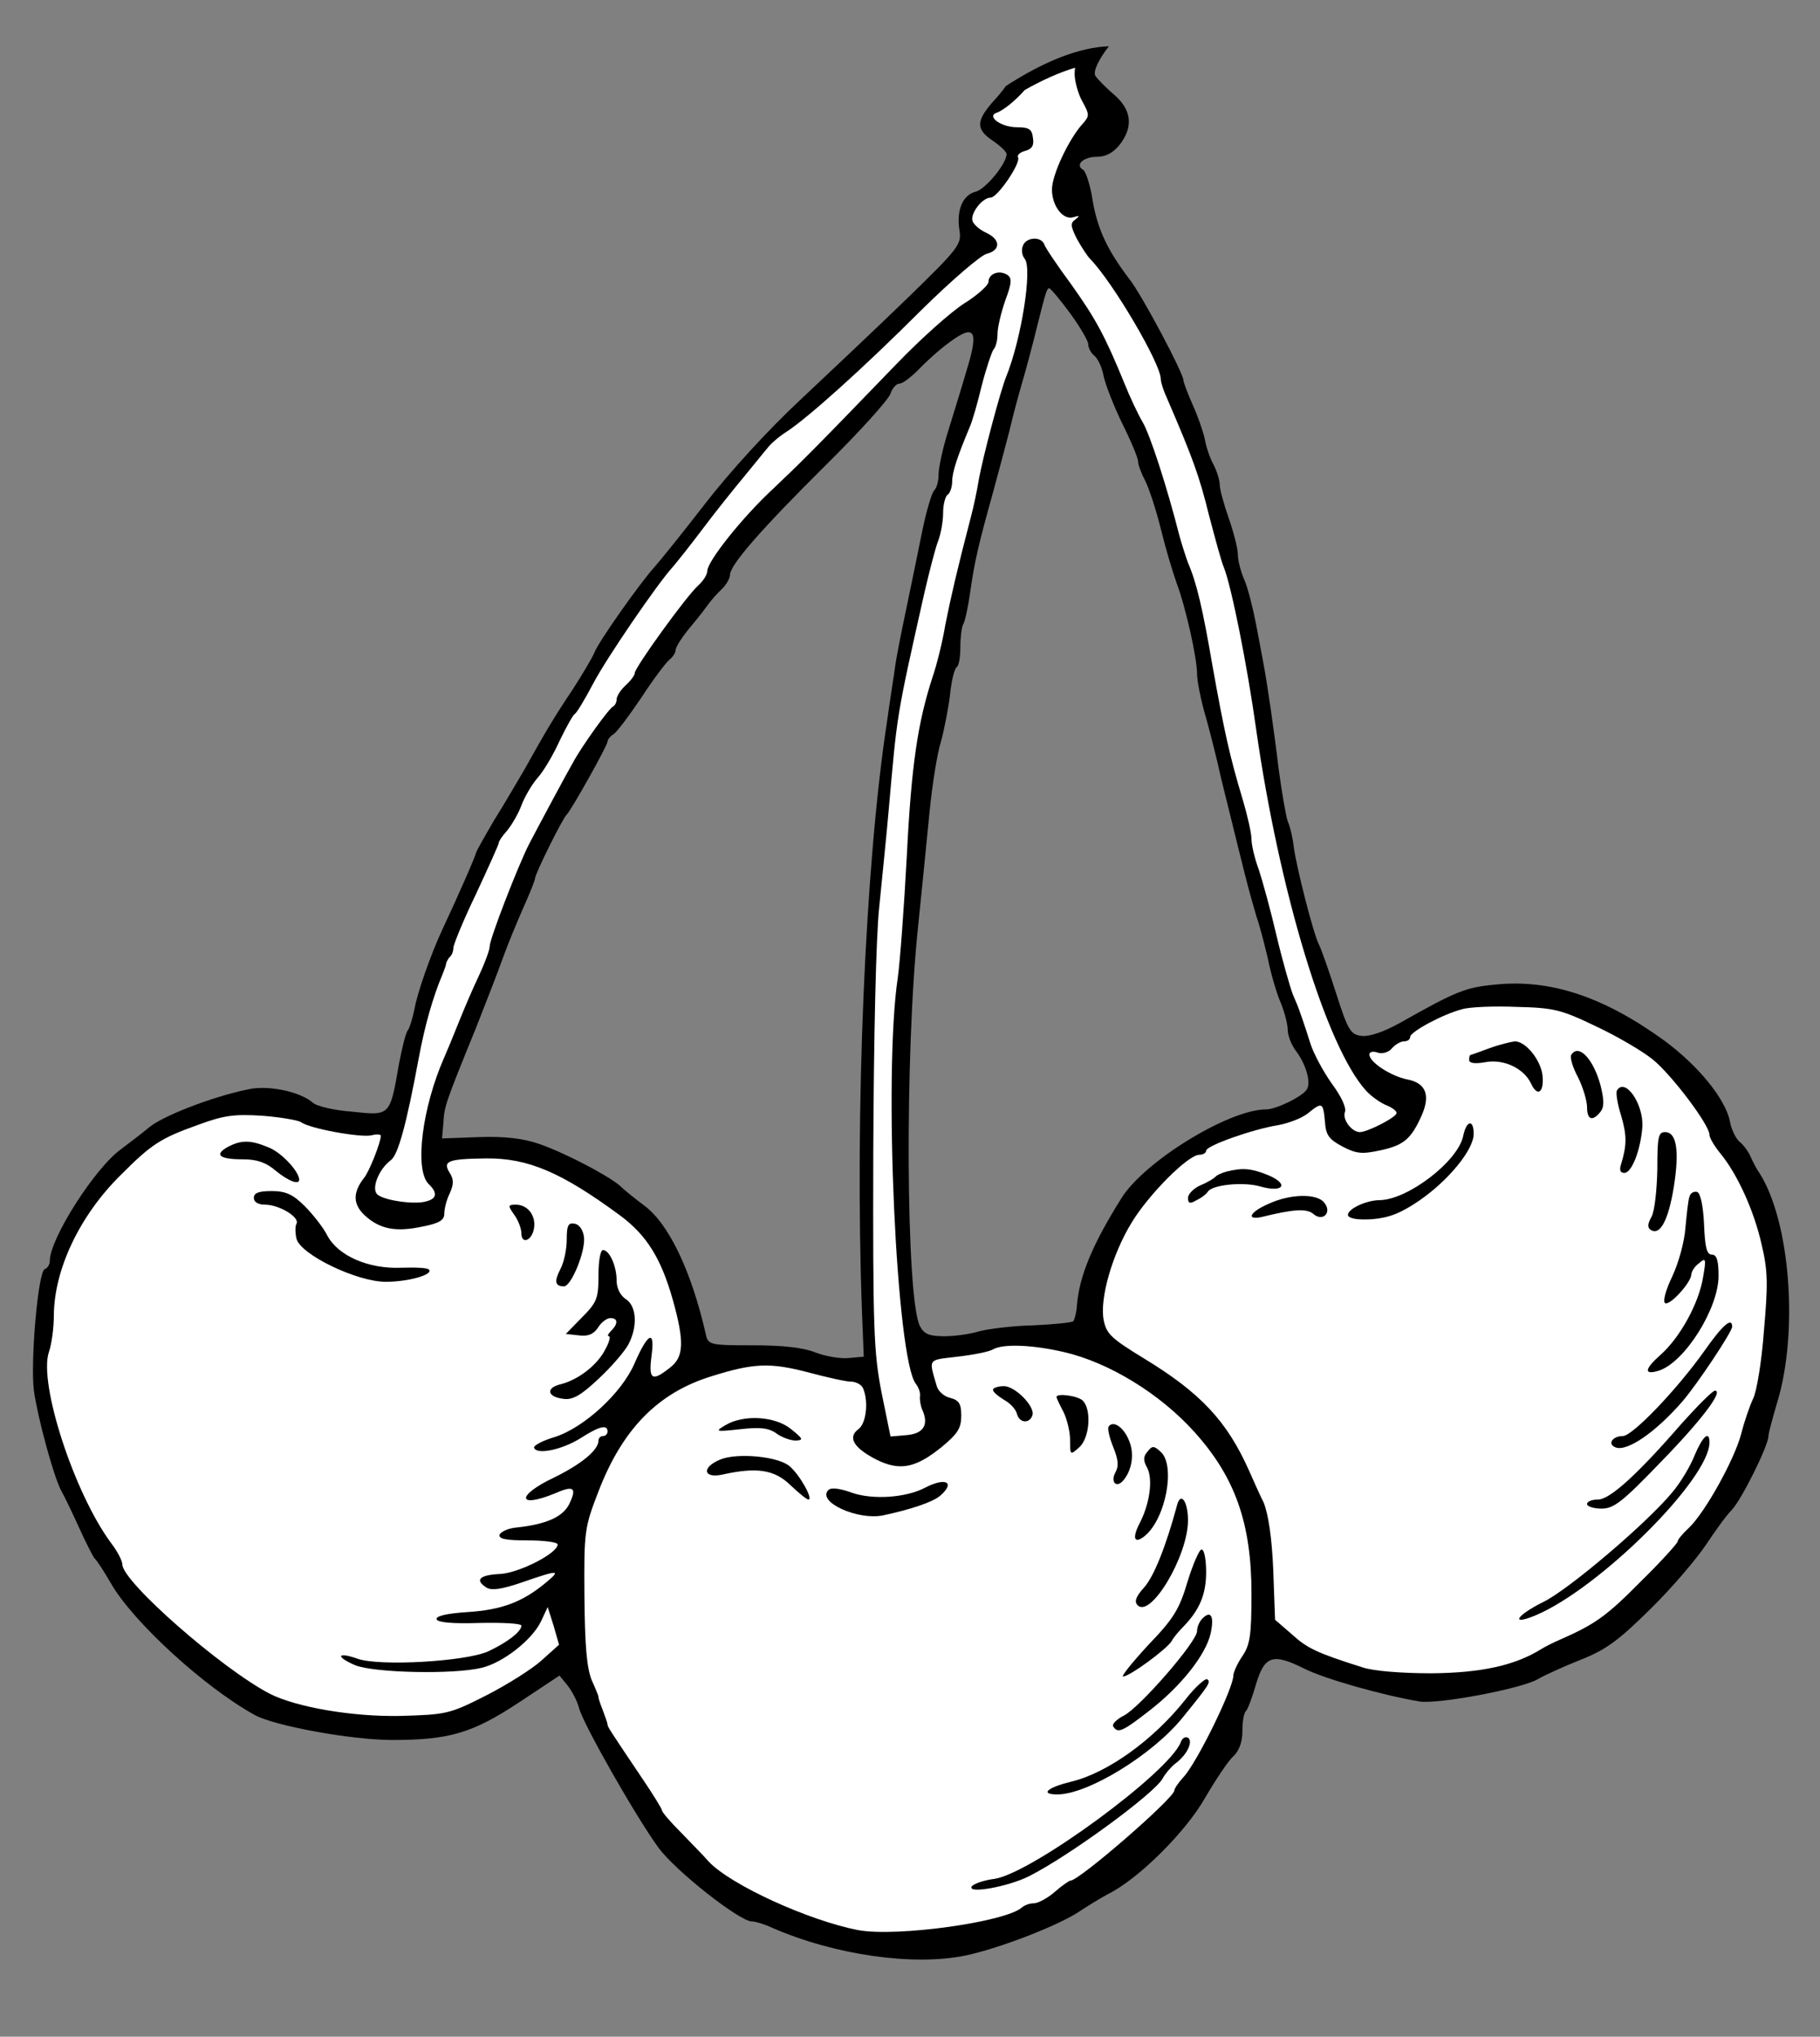 <?xml version="1.0" encoding="UTF-8" standalone="no"?>
<!DOCTYPE svg PUBLIC "-//W3C//DTD SVG 1.1//EN" "http://www.w3.org/Graphics/SVG/1.1/DTD/svg11.dtd">
<svg xmlns:xl="http://www.w3.org/1999/xlink" xmlns="http://www.w3.org/2000/svg" xmlns:dc="http://purl.org/dc/elements/1.1/" version="1.1" viewBox="49.5 60.75 265.5 297" width="265.5" height="297">
  <rect x="49.5" y="60.75" width="265.5" height="297" fill="#808080" stroke="none"/>
  <defs>
    <clipPath id="artboard_clip_path">
      <path d="M 49.5 60.75 L 315 60.75 L 315 346.5 L 299.915 357.75 L 49.5 357.75 Z"/>
    </clipPath>
  </defs>
  <g id="Cherries,_Three,_Slipped" stroke="none" stroke-dasharray="none" stroke-opacity="1" fill="none" fill-opacity="1">
    <title>Cherries, Three, Slipped</title>
    <g id="Cherries,_Three,_Slipped_Art" clip-path="url(#artboard_clip_path)">
      <title>Art</title>
      <g id="Group_147">
        <g id="Graphic_146">
          <path d="M 205.604 106.432 L 205.604 106.432 C 207.059 108.417 208.25 110.468 208.25 110.931 C 208.25 111.46 208.647 112.254 209.176 112.651 C 209.705 113.114 210.301 114.437 210.499 115.627 C 210.764 116.818 211.954 119.927 213.211 122.507 C 214.468 125.021 215.527 127.535 215.527 128.064 C 215.527 128.527 215.99 129.784 216.585 130.909 C 217.114 131.967 218.173 135.142 218.834 137.854 C 219.496 140.567 220.554 144.139 221.15 145.793 C 222.473 149.299 224.126 156.708 224.126 159.023 C 224.126 159.949 224.589 162.331 225.119 164.315 C 225.714 166.3 226.574 169.74 227.103 171.923 C 227.566 174.106 228.492 177.678 229.022 179.861 C 229.551 182.044 230.477 185.748 231.072 188.13 C 231.668 190.511 232.462 193.29 232.792 194.414 C 233.189 195.473 233.917 198.251 234.446 200.5 C 234.909 202.816 235.769 205.726 236.364 207.049 C 236.894 208.372 237.357 210.159 237.357 210.952 C 237.357 211.746 237.886 213.135 238.548 213.995 C 240.003 215.914 240.797 218.626 240.135 219.618 C 239.474 220.677 235.637 222.529 234.181 222.529 C 228.757 222.529 216.387 230.136 213.079 235.495 C 208.845 242.242 206.927 246.873 206.596 251.173 C 206.53 252.165 206.265 253.157 206.067 253.422 C 205.802 253.62 203.156 253.885 200.179 254.017 C 197.136 254.083 193.63 254.547 192.373 254.877 C 191.117 255.274 188.801 255.605 187.28 255.605 C 185.031 255.605 184.303 255.274 183.708 254.15 C 181.657 250.247 181.458 214.326 183.443 195.737 C 183.972 190.644 184.7 183.169 185.097 179.199 C 185.494 175.164 186.221 170.6 186.751 168.946 C 187.214 167.292 187.809 164.249 188.074 162.198 C 188.272 160.082 188.735 158.229 189.066 158.031 C 189.397 157.832 189.595 156.509 189.595 155.12 C 189.595 153.665 189.794 152.209 189.992 151.813 C 190.257 151.482 190.72 149.299 191.05 146.983 C 191.646 142.684 192.307 139.905 194.358 132.562 C 195.02 130.181 196.078 126.146 196.739 123.632 C 197.335 121.052 198.327 117.48 198.856 115.694 C 199.386 113.841 200.246 110.6 200.775 108.417 C 202.098 103.125 202.23 102.794 202.561 102.794 C 202.759 102.794 204.149 104.448 205.604 106.432 Z M 190.587 114.503 L 190.587 114.503 C 189.86 117.017 188.603 121.052 187.809 123.632 C 187.015 126.146 186.42 128.99 186.42 129.916 C 186.42 130.909 186.155 131.901 185.758 132.298 C 185.427 132.628 184.634 135.275 184.038 138.185 C 183.443 141.096 182.385 146.322 181.657 149.762 C 180.929 153.202 180.201 156.906 180.069 158.031 C 179.937 159.089 179.341 162.728 178.878 166.101 C 175.703 186.873 174.182 222.86 175.24 251.967 L 175.505 258.582 L 173.322 258.78 C 172.065 258.913 169.882 258.516 168.493 257.986 C 166.706 257.259 163.73 256.928 159.364 256.928 C 153.145 256.928 152.815 256.862 152.484 255.406 C 150.367 246.079 147.059 239.199 143.487 236.553 C 142.164 235.561 140.576 234.304 139.915 233.643 C 138.129 232.121 131.712 228.747 127.941 227.49 C 125.758 226.763 123.046 226.432 119.342 226.564 L 113.983 226.763 L 114.182 224.514 C 114.314 222.066 114.446 221.669 118.945 210.622 C 120.466 206.785 122.252 202.154 122.914 200.302 C 123.575 198.45 124.898 195.274 125.825 193.157 C 126.751 191.107 127.544 189.122 127.544 188.858 C 127.544 188.196 131.58 180.059 132.175 179.53 C 132.771 179.001 138.129 169.475 138.129 168.88 C 138.129 168.615 138.526 168.086 138.989 167.821 C 139.452 167.557 141.238 165.175 143.024 162.529 C 144.744 159.883 146.596 157.435 147.125 156.972 C 147.655 156.575 148.052 155.914 148.052 155.583 C 148.052 155.186 148.779 153.996 149.705 152.805 C 150.632 151.68 151.955 150.093 152.55 149.233 C 153.145 148.373 154.204 147.182 154.865 146.587 C 155.461 145.991 155.99 145.065 155.99 144.602 C 155.99 143.147 160.356 138.119 169.948 128.593 C 174.909 123.698 179.143 119.001 179.408 118.141 C 179.672 117.347 180.268 116.686 180.731 116.686 C 181.194 116.686 182.385 115.76 183.509 114.635 C 184.567 113.511 186.618 111.658 188.007 110.666 C 191.646 107.954 192.307 108.88 190.587 114.503 Z M 211.262 67.5 C 206.916 67.643 201.762 69.719 196.233 73.296 C 195.82 73.881 195.276 74.559 194.689 75.209 C 191.844 78.318 191.778 79.575 194.358 81.295 C 195.416 82.022 196.343 82.882 196.343 83.213 C 196.343 84.602 193.3 88.307 191.844 88.704 C 189.926 89.167 189 91.416 189.463 94.326 C 189.794 96.377 189.397 96.906 181.988 104.117 C 177.688 108.285 170.609 114.966 166.31 119.001 C 161.679 123.301 155.99 129.519 152.351 134.216 C 148.978 138.582 145.604 142.75 144.942 143.477 C 142.892 145.727 136.806 154.326 136.21 155.914 C 135.88 156.708 134.424 159.155 132.969 161.405 C 130.389 165.241 129.132 167.358 125.957 173.047 C 125.163 174.37 123.311 177.612 121.723 180.126 C 120.202 182.706 118.945 184.955 118.945 185.087 C 118.945 185.418 116.497 191.041 113.983 196.399 C 112.33 199.971 110.345 205.594 109.948 207.976 C 109.683 209.232 109.287 210.555 109.022 210.952 C 108.691 211.283 108.162 213.532 107.699 215.914 C 106.376 223.521 106.442 223.455 100.885 222.86 C 98.239 222.661 95.659 222.066 95.13 221.537 C 93.344 220.015 89.176 219.089 86.332 219.486 C 81.701 220.28 73.763 223.19 71.381 225.043 C 70.191 226.035 68.272 227.49 67.214 228.284 C 63.377 230.996 56.762 241.382 56.762 244.624 C 56.762 245.153 56.431 245.682 56.034 245.814 C 55.042 246.145 53.917 259.376 54.447 263.543 C 54.976 267.38 57.291 275.98 58.416 278.097 C 58.945 279.023 60.136 281.537 61.128 283.72 C 62.12 285.903 63.112 287.821 63.311 288.019 C 63.576 288.218 64.634 289.806 65.692 291.658 C 68.934 297.281 79.254 306.74 86.663 310.842 C 89.573 312.43 100.753 314.48 106.707 314.48 C 115.042 314.48 118.416 313.488 125.229 308.99 L 131.117 305.087 L 132.307 306.542 C 132.969 307.402 133.697 308.791 133.961 309.783 C 134.49 312.033 142.296 325.726 145.538 330.158 C 147.985 333.532 157.313 340.875 159.165 340.941 C 159.694 340.941 161.017 341.338 162.142 341.867 C 171.271 345.836 182.715 347.49 190.389 345.902 C 195.416 344.844 204.413 341.338 207.258 339.287 C 208.382 338.56 210.102 337.501 211.094 336.972 C 215.527 334.789 222.473 327.909 225.317 322.882 C 226.905 320.169 228.757 317.391 229.485 316.796 C 230.279 316.002 230.742 314.745 230.742 313.157 C 230.742 311.834 230.94 310.511 231.271 310.247 C 231.535 309.982 232.197 308.196 232.726 306.344 C 233.983 302.176 235.174 301.779 239.804 304.094 C 242.715 305.55 251.05 307.931 256.541 308.857 C 259.253 309.32 271.822 306.939 273.939 305.55 C 274.733 305.087 277.445 303.83 279.959 302.837 C 283.795 301.316 285.515 300.059 290.278 295.362 C 293.454 292.253 297.026 288.019 298.349 286.035 C 299.672 284.05 301.326 281.735 302.12 280.941 C 303.575 279.42 307.478 271.548 307.478 270.158 C 307.478 269.762 308.073 267.578 308.735 265.329 C 311.91 255.01 310.653 238.802 306.155 231.79 C 305.758 231.261 305.229 230.203 304.898 229.475 C 304.567 228.681 303.839 227.689 303.244 227.226 C 302.715 226.763 302.053 225.44 301.855 224.249 C 301.193 221.007 297.29 216.178 292.263 212.474 C 283.399 206.057 275.593 203.477 267.522 204.337 C 263.288 204.734 261.833 205.329 253.762 209.894 C 251.381 211.217 249.264 211.945 248.14 211.812 C 246.552 211.614 246.155 211.085 244.435 205.66 C 243.377 202.353 242.252 199.177 241.921 198.516 C 241.127 197.06 238.614 187.204 238.217 184.161 C 238.084 182.904 237.688 181.25 237.357 180.522 C 237.092 179.795 236.497 176.355 236.034 172.915 C 235.306 166.829 234.314 160.082 233.785 157.369 C 233.652 156.642 233.189 154.128 232.726 151.746 C 232.263 149.365 231.535 146.454 231.006 145.263 C 230.477 144.073 230.08 142.419 230.08 141.625 C 230.08 140.765 229.485 138.45 228.757 136.333 C 228.029 134.282 227.434 132.099 227.434 131.438 C 227.434 130.776 227.037 129.519 226.574 128.593 C 226.045 127.667 225.449 125.947 225.251 124.756 C 224.986 123.566 224.193 121.316 223.465 119.729 C 222.737 118.075 222.142 116.487 222.142 116.223 C 222.142 115.164 216.056 103.72 214.27 101.471 C 211.094 97.303 209.639 94.26 208.911 90.093 C 208.581 87.844 207.919 85.793 207.522 85.528 C 206.265 84.801 207.522 83.61 209.573 83.61 C 210.83 83.61 211.888 83.014 212.814 81.89 C 214.865 79.244 214.601 76.796 212.021 74.547 C 210.764 73.489 209.573 72.232 209.308 71.835 C 208.887 71.183 209.843 69.308 211.262 67.5 Z" fill="black"/>
        </g>
        <g id="Graphic_145">
          <path d="M 206.331 70.625 C 204.015 71.322 201.552 72.422 198.987 73.878 C 197.731 75.309 195.969 76.804 194.887 77.193 C 193.366 77.722 195.549 79.31 197.864 79.31 C 199.584 79.31 200.047 79.575 200.179 80.831 C 200.378 81.956 200.047 82.485 199.055 82.75 C 198.327 82.948 197.864 83.345 197.996 83.676 C 198.526 84.404 195.02 89.564 194.027 89.564 C 192.77 89.564 190.984 91.945 191.381 93.003 C 191.58 93.533 192.506 94.326 193.432 94.723 C 195.483 95.716 195.483 97.237 193.432 97.766 C 192.572 97.965 188.272 101.669 183.972 105.903 C 175.306 114.569 167.302 121.713 164.259 123.698 C 163.2 124.359 161.877 125.484 161.414 126.146 C 160.885 126.741 159.43 128.593 158.107 130.181 C 156.784 131.768 154.005 135.208 152.021 137.854 C 150.036 140.501 148.052 142.948 147.655 143.411 C 145.406 145.859 137.997 156.708 136.078 160.346 C 134.821 162.728 133.63 164.712 133.366 164.844 C 133.101 164.977 132.109 166.763 131.117 168.814 C 130.191 170.864 128.735 173.312 127.875 174.238 C 127.081 175.164 126.023 176.95 125.56 178.207 C 125.097 179.464 124.105 181.118 123.443 181.912 C 122.782 182.639 122.252 183.433 122.252 183.698 C 122.252 183.896 120.731 187.27 118.945 191.107 C 117.092 194.944 115.637 198.516 115.637 198.979 C 115.637 199.442 115.439 200.037 115.108 200.302 C 114.843 200.567 114.645 201.03 114.579 201.228 C 114.579 201.493 114.314 202.154 114.116 202.683 C 112.594 206.256 111.47 210.357 110.61 214.922 C 108.757 224.91 107.567 229.144 106.508 229.938 C 104.722 231.261 103.597 234.172 104.59 234.966 C 105.648 235.826 109.948 236.421 111.602 235.958 C 113.256 235.561 113.388 234.701 111.999 233.378 C 109.948 231.261 111.073 222.264 114.314 214.922 C 114.645 214.194 115.571 211.945 116.365 209.96 C 117.159 207.976 118.482 204.866 119.342 203.08 C 120.202 201.228 120.929 199.31 120.929 198.78 C 120.929 197.656 125.097 186.939 126.685 183.83 C 128.14 181.052 132.175 173.51 133.101 171.923 C 134.424 169.475 138.393 163.984 138.923 163.786 C 139.187 163.654 139.452 163.191 139.452 162.728 C 139.452 162.265 140.047 161.338 140.775 160.677 C 141.503 160.015 142.098 159.222 142.098 158.891 C 142.098 158.097 149.639 147.645 151.359 146.123 C 152.087 145.462 152.682 144.536 152.682 144.007 C 152.682 142.617 157.776 136.201 162.274 132.033 C 166.177 128.329 167.633 126.939 180.334 113.775 C 183.774 110.203 188.206 106.234 190.19 104.977 C 192.109 103.786 193.696 102.331 193.696 101.868 C 193.696 100.677 195.218 100.082 196.409 100.809 C 197.136 101.272 197.136 101.934 196.144 104.58 C 195.549 106.3 195.02 108.483 195.02 109.409 C 195.02 110.401 194.755 111.394 194.424 111.724 C 194.16 112.121 193.366 114.437 192.704 117.017 C 192.109 119.53 191.315 122.243 190.984 122.97 C 189.132 127.402 188.404 129.585 188.404 130.975 C 188.404 131.768 188.074 132.695 187.743 132.893 C 187.412 133.092 187.081 134.282 187.081 135.539 C 187.081 136.796 186.751 138.582 186.354 139.641 C 185.957 140.633 185.097 144.007 184.369 147.116 C 180.201 165.638 180.4 164.712 179.143 178.869 C 178.812 182.706 178.151 189.056 177.754 193.091 C 177.291 197.325 176.96 212.209 176.894 228.813 C 176.828 254.48 176.96 257.92 178.085 263.742 L 179.408 270.225 L 181.723 270.026 C 184.237 269.828 185.031 268.505 184.038 266.322 C 183.774 265.726 183.641 264.8 183.708 264.337 C 183.774 263.808 183.509 263.08 183.112 262.551 C 180.268 259.111 178.349 217.369 180.466 203.345 C 180.797 200.963 181.392 192.959 181.789 185.484 C 182.451 172.32 183.377 166.101 185.56 159.42 C 186.155 157.7 187.015 154.26 187.412 151.813 C 188.206 147.843 189.132 143.808 191.117 136.201 C 191.513 134.745 192.043 132.232 192.307 130.578 C 192.903 127.336 195.416 117.81 196.276 115.694 C 198.526 110.137 200.113 99.883 198.989 98.494 C 198.592 98.031 198.459 97.171 198.724 96.576 C 199.187 95.319 201.37 95.186 201.833 96.377 C 201.965 96.84 203.752 99.486 205.802 102.265 C 209.375 107.292 210.698 109.74 213.542 116.686 C 214.336 118.67 215.527 121.184 216.188 122.309 C 217.247 124.095 219.694 131.57 221.546 138.847 C 221.943 140.302 222.539 142.088 222.803 142.816 C 224.06 145.727 224.92 149.365 226.376 157.832 C 228.095 167.424 228.889 171.063 230.808 177.413 C 231.469 179.662 232.065 182.242 232.065 183.102 C 232.065 183.962 232.528 185.947 233.123 187.535 C 233.652 189.122 234.843 193.422 235.703 197.127 C 236.563 200.765 237.688 204.668 238.084 205.726 C 238.548 206.785 238.944 207.777 239.011 207.976 C 239.077 208.174 239.275 208.769 239.474 209.299 C 239.672 209.828 240.201 211.482 240.664 212.937 C 241.127 214.392 242.517 216.972 243.774 218.758 C 245.163 220.611 245.957 222.331 245.692 222.926 C 245.295 223.984 246.684 225.837 247.875 225.837 C 249 225.837 253.233 223.654 253.233 223.058 C 253.233 222.727 252.572 222.264 251.778 221.934 C 250.918 221.603 249.595 220.677 248.801 219.817 C 242.98 213.466 236.1 190.71 232.726 166.961 C 231.403 157.502 229.088 146.057 228.029 143.477 C 227.699 142.75 226.772 139.31 225.846 135.804 C 224.457 130.181 223.531 127.601 219.76 118.869 C 219.231 117.744 218.834 116.487 218.834 116.024 C 218.834 113.775 211.822 101.868 208.515 98.494 C 208.118 98.097 207.258 96.774 206.596 95.583 C 205.67 93.731 205.604 93.268 206.398 92.739 C 207.059 92.21 206.993 92.143 206.133 92.408 C 204.612 92.937 202.958 90.82 202.958 88.373 C 202.958 86.256 205.405 81.03 207.456 78.781 C 208.448 77.656 208.448 77.458 207.39 75.539 C 206.795 74.481 206.265 72.629 206.265 71.504 C 206.27 71.218 206.292 70.924 206.331 70.625 Z" fill="#FFFFFF"/>
        </g>
        <g id="Graphic_144">
          <path d="M 282.34 210.423 C 285.449 211.879 289.154 214.062 290.609 215.252 C 293.321 217.435 298.878 224.778 298.878 226.233 C 298.878 226.697 299.606 227.887 300.466 228.946 C 302.913 231.923 305.361 237.215 306.486 242.242 C 307.412 246.079 307.412 248.13 306.816 254.877 C 306.486 259.309 305.758 263.742 305.229 264.734 C 304.766 265.726 303.972 267.975 303.509 269.828 C 302.516 273.598 298.217 281.338 295.835 283.587 C 294.975 284.381 294.247 285.241 294.247 285.506 C 294.247 285.77 291.8 288.483 288.757 291.459 C 283.795 296.487 282.142 297.611 277.048 299.861 C 276.122 300.258 274.931 300.853 274.402 301.184 C 270.499 303.631 265.538 304.69 258.327 304.756 C 253.961 304.756 249.859 304.425 248.272 303.896 C 241.59 301.779 240.201 301.118 237.952 299.067 L 235.505 296.95 L 235.24 289.673 C 235.041 284.91 234.512 281.537 233.851 279.883 C 233.189 278.56 232.263 276.443 231.734 275.252 C 228.492 267.975 224.656 263.874 216.387 258.846 C 211.624 255.936 210.896 255.274 210.499 253.224 C 209.904 250.114 211.756 243.631 214.601 239.001 C 217.048 234.966 222.803 229.144 224.457 229.144 C 224.986 229.144 225.449 228.88 225.449 228.549 C 225.449 227.821 232.197 225.44 235.835 224.844 C 237.357 224.58 239.341 223.852 240.267 223.124 C 242.384 221.404 242.517 221.471 242.781 224.315 C 242.914 226.3 243.377 226.895 245.361 227.953 C 247.412 229.012 248.206 229.078 250.918 228.483 C 254.292 227.755 255.35 226.829 256.872 223.455 C 258.195 220.478 257.533 218.692 254.821 218.163 C 252.439 217.7 249.264 215.649 249.264 214.525 C 249.264 214.128 249.793 213.995 250.521 214.26 C 251.183 214.458 252.109 214.194 252.572 213.598 C 253.035 213.069 253.829 212.606 254.292 212.606 C 254.821 212.606 255.218 212.342 255.218 211.945 C 255.218 211.217 259.981 208.637 262.825 207.909 C 263.95 207.579 267.522 207.446 270.764 207.579 C 276.188 207.711 277.246 207.976 282.34 210.423 Z" fill="#FFFFFF"/>
        </g>
        <g id="Graphic_143">
          <path d="M 93.41 224.381 C 94.535 225.307 102.208 226.697 103.73 226.3 C 104.457 226.101 105.053 226.167 105.053 226.366 C 105.053 227.358 103.333 231.658 102.605 232.518 C 100.951 234.635 100.951 236.355 102.738 238.009 C 104.921 239.993 107.236 240.456 111.205 239.596 C 113.586 239.133 114.314 238.67 114.314 237.744 C 114.314 237.016 114.645 235.693 115.108 234.767 C 115.703 233.444 115.703 232.716 115.108 231.79 C 114.049 230.07 114.777 229.74 120.4 229.673 C 126.552 229.607 131.447 231.724 139.981 238.009 C 143.818 240.853 145.935 244.227 147.655 250.313 C 149.375 256.465 149.242 258.648 147.258 260.169 C 144.612 262.286 144.083 261.956 144.546 258.45 C 145.075 254.547 144.016 255.076 142.032 259.64 C 140.18 263.874 134.755 268.901 130.455 270.291 C 128.669 270.82 127.28 271.548 127.412 271.878 C 127.809 272.937 131.514 272.143 134.16 270.489 C 136.938 268.703 138.129 268.438 138.129 269.497 C 138.129 269.828 137.864 270.158 137.467 270.158 C 137.137 270.158 136.806 270.423 136.806 270.82 C 136.806 272.209 134.292 274.26 130.389 276.178 C 124.766 278.824 124.898 280.809 130.521 278.494 C 133.234 277.303 133.697 277.7 132.506 280.147 C 131.514 282 129.132 283.058 124.634 283.521 C 123.575 283.653 122.583 284.116 122.385 284.513 C 122.186 285.175 123.311 285.373 126.486 285.373 C 128.868 285.373 130.852 285.638 130.852 285.969 C 130.852 287.226 125.361 290.07 122.517 290.269 C 119.474 290.401 118.68 291.129 120.466 292.253 C 121.194 292.716 122.715 292.518 125.758 291.459 C 131.117 289.607 131.381 289.673 129.066 291.592 C 125.692 294.37 122.715 295.495 117.754 295.825 C 114.579 296.024 113.057 296.421 113.19 296.884 C 113.388 297.347 115.505 297.545 119.54 297.413 C 122.848 297.347 125.56 297.479 125.56 297.81 C 125.56 298.67 123.509 300.258 120.665 301.581 C 117.357 303.036 104.921 303.764 101.679 302.639 C 98.702 301.581 98.371 302.308 101.282 303.565 C 103.994 304.69 115.571 304.954 119.739 303.962 C 122.848 303.234 127.081 299.927 128.404 297.215 L 129.397 295.098 L 130.257 297.81 L 131.051 300.588 L 128.471 302.904 C 127.081 304.161 123.377 306.476 120.4 307.997 C 115.042 310.71 114.645 310.776 107.831 310.974 C 100.951 311.106 92.749 309.717 88.846 307.733 C 81.833 304.094 67.346 291.393 67.346 288.879 C 67.346 288.35 66.619 286.961 65.759 285.836 C 60.334 278.56 55.108 262.485 56.63 257.92 C 57.026 256.796 57.357 254.414 57.357 252.496 C 57.423 245.814 61.128 238.009 67.082 232.121 C 71.58 227.623 72.837 226.763 78.394 224.778 C 82.164 223.389 83.686 223.19 87.787 223.455 C 90.433 223.654 93.013 224.117 93.41 224.381 Z" fill="#FFFFFF"/>
        </g>
        <g id="Graphic_142">
          <path d="M 204.744 257.92 C 211.293 259.442 218.768 264.006 223.796 269.629 C 229.683 276.178 232.065 282.926 232.065 293.113 C 232.065 299.133 231.866 300.588 230.742 302.242 C 230.014 303.301 229.419 304.624 229.419 305.087 C 229.419 306.939 224.06 317.92 222.076 319.971 C 221.414 320.699 220.819 321.558 220.819 321.823 C 220.819 322.948 206.927 334.987 205.67 334.987 C 205.472 334.987 204.413 335.715 203.355 336.641 C 202.296 337.567 200.907 338.295 200.312 338.295 C 199.716 338.295 198.989 338.56 198.592 338.89 C 196.276 341.007 180.334 343.256 174.645 342.198 C 167.5 340.809 156.122 335.649 152.881 332.209 C 152.153 331.349 150.235 329.431 148.779 327.909 C 147.258 326.388 146.067 324.998 146.067 324.734 C 146.067 324.535 144.81 322.485 143.289 320.235 C 138.526 313.157 138.129 312.562 138.129 312.231 C 138.129 312.033 137.798 311.106 137.401 310.048 C 137.004 309.056 136.74 308.196 136.806 308.196 C 136.872 308.196 136.409 307.071 135.814 305.748 C 135.086 303.896 134.821 300.721 134.755 293.51 C 134.689 284.05 134.755 283.521 136.806 278.229 C 140.312 269.1 145.538 263.808 153.344 261.426 C 159.43 259.508 161.877 259.442 167.236 260.831 C 169.948 261.559 172.859 262.22 173.586 262.22 C 174.38 262.22 175.24 262.683 175.439 263.279 C 176.232 265.263 175.835 268.372 174.711 269.166 C 173.123 270.357 174.049 271.878 177.225 273.532 C 180.731 275.318 183.046 274.855 186.883 271.746 C 189.198 269.828 189.727 269.034 189.727 267.182 C 189.727 265.462 189.397 264.932 188.14 264.602 C 187.214 264.403 186.354 263.609 186.155 262.882 C 184.964 258.78 184.766 259.111 189.198 258.582 C 191.513 258.317 193.829 257.854 194.358 257.523 C 195.88 256.663 200.179 256.862 204.744 257.92 Z" fill="#FFFFFF"/>
        </g>
        <g id="Graphic_141">
          <path d="M 266.794 213.598 C 265.339 214.128 264.082 214.591 264.016 214.591 C 263.884 214.591 263.818 214.922 263.818 215.318 C 263.818 215.781 264.611 215.914 266.133 215.649 C 268.779 215.12 271.756 216.509 272.814 218.692 C 273.74 220.743 274.733 220.148 274.534 217.7 C 274.336 215.385 272.087 212.606 270.499 212.606 C 269.904 212.672 268.25 213.069 266.794 213.598 Z" fill="black"/>
        </g>
        <g id="Graphic_140">
          <path d="M 278.702 214.591 C 278.503 214.922 278.9 216.377 279.694 217.832 C 280.422 219.288 281.017 221.272 281.017 222.198 C 281.017 224.05 281.811 224.315 282.935 222.926 C 283.531 222.198 283.531 221.272 283.002 219.089 C 281.943 215.12 279.76 212.871 278.702 214.591 Z" fill="black"/>
        </g>
        <g id="Graphic_139">
          <path d="M 285.383 219.751 C 285.185 220.081 285.449 221.735 285.978 223.389 C 286.838 226.366 286.838 227.689 285.978 230.533 C 285.714 231.327 285.846 231.79 286.442 231.79 C 287.566 231.79 288.823 228.417 289.088 225.109 C 289.286 221.735 286.574 217.832 285.383 219.751 Z" fill="black"/>
        </g>
        <g id="Graphic_138">
          <path d="M 262.958 226.366 C 262.23 230.07 254.887 235.693 250.786 235.759 C 248.735 235.759 245.89 237.149 246.155 238.009 C 246.353 238.472 247.743 238.67 249.661 238.538 C 252.109 238.339 253.829 237.678 256.541 235.826 C 260.775 232.915 264.479 228.417 264.479 226.101 C 264.479 223.918 263.421 224.117 262.958 226.366 Z" fill="black"/>
        </g>
        <g id="Graphic_137">
          <path d="M 291.271 231.261 C 291.204 234.304 290.874 237.413 290.411 238.207 C 289.815 239.265 289.815 239.795 290.344 240.125 C 291.668 240.919 292.858 238.736 293.652 233.973 C 294.512 228.615 294.115 225.837 292.395 225.837 C 291.403 225.837 291.271 226.564 291.271 231.261 Z" fill="black"/>
        </g>
        <g id="Graphic_136">
          <path d="M 228.426 231.592 C 227.699 231.79 226.971 232.121 226.772 232.386 C 226.574 232.584 225.648 233.179 224.656 233.576 C 223.597 234.039 222.803 234.899 222.803 235.429 C 222.803 236.222 223.068 236.355 224.06 235.759 C 224.788 235.429 225.516 234.833 225.714 234.502 C 226.376 233.51 230.94 233.047 233.388 233.775 C 236.695 234.701 237.621 233.444 234.512 232.121 C 232.065 231.129 230.808 230.996 228.426 231.592 Z" fill="black"/>
        </g>
        <g id="Graphic_135">
          <path d="M 295.967 235.23 C 295.769 235.693 295.571 237.744 295.372 239.728 C 295.24 241.779 294.38 244.888 293.454 246.873 C 292.461 248.924 292.064 250.511 292.395 250.776 C 293.123 251.173 296.166 247.799 296.232 246.608 C 296.232 246.211 296.695 245.418 297.357 244.954 C 298.349 244.095 298.415 244.293 297.952 246.939 C 297.357 250.776 294.578 255.803 291.734 258.317 C 289.352 260.434 289.286 261.294 291.469 260.633 C 295.24 259.442 300.201 251.57 300.201 246.807 C 300.201 244.558 299.937 243.698 299.209 243.698 C 298.481 243.698 298.217 242.639 298.084 239.265 C 297.952 236.487 297.555 234.767 297.092 234.569 C 296.629 234.436 296.1 234.701 295.967 235.23 Z" fill="black"/>
        </g>
        <g id="Graphic_134">
          <path d="M 234.578 236.289 C 231.8 237.479 231.205 238.736 233.586 238.207 C 238.151 237.082 240.069 236.95 241.061 237.744 C 242.45 239.001 243.906 237.545 242.649 236.09 C 241.59 234.767 237.688 234.833 234.578 236.289 Z" fill="black"/>
        </g>
        <g id="Graphic_133">
          <path d="M 298.15 257.722 C 294.115 263.411 287.632 270.158 286.243 270.158 C 284.722 270.158 283.928 271.349 285.185 271.812 C 286.838 272.474 291.006 269.629 294.909 265.131 C 297.092 262.617 302.186 254.943 302.186 254.216 C 302.186 252.76 300.797 253.951 298.15 257.722 Z" fill="black"/>
        </g>
        <g id="Graphic_132">
          <path d="M 294.843 268.306 C 288.294 275.847 284.325 279.42 282.605 279.42 C 281.745 279.42 281.017 279.684 281.017 280.081 C 281.017 280.412 281.943 280.743 283.134 280.743 C 284.92 280.743 286.177 279.75 291.535 274.194 C 297.621 267.975 300.995 263.543 299.672 263.543 C 299.341 263.543 297.158 265.726 294.843 268.306 Z" fill="black"/>
        </g>
        <g id="Graphic_131">
          <path d="M 296.695 273.003 C 296.1 274.524 294.644 276.972 293.454 278.361 C 289.881 282.727 278.239 292.65 274.6 294.37 C 270.631 296.355 269.771 297.876 273.542 296.288 C 282.803 292.385 298.878 276.443 298.878 271.085 C 298.878 269.298 297.886 270.158 296.695 273.003 Z" fill="black"/>
        </g>
        <g id="Graphic_130">
          <path d="M 82.693 228.02 C 80.709 229.144 81.503 229.806 84.943 229.806 C 86.993 229.806 88.316 230.269 89.706 231.459 C 91.558 232.981 93.145 233.576 93.145 232.783 C 93.145 231.592 90.566 228.813 88.713 228.086 C 86.067 226.961 84.678 226.961 82.693 228.02 Z" fill="black"/>
        </g>
        <g id="Graphic_129">
          <path d="M 86.53 235.429 C 86.53 236.024 87.126 236.421 88.184 236.421 C 90.235 236.421 93.278 238.273 92.749 239.199 C 92.55 239.53 92.55 240.522 92.749 241.382 C 93.344 243.698 101.547 247.667 105.781 247.667 C 109.088 247.667 112.793 246.608 112.065 245.881 C 111.866 245.616 110.014 245.55 108.03 245.616 C 103.267 245.814 98.835 243.896 97.247 240.919 C 96.652 239.728 95.13 237.81 93.939 236.619 C 92.219 234.899 91.161 234.436 89.11 234.436 C 87.258 234.436 86.53 234.701 86.53 235.429 Z" fill="black"/>
        </g>
        <g id="Graphic_128">
          <path d="M 124.502 237.876 C 125.097 238.67 125.56 239.927 125.56 240.588 C 125.56 242.308 127.148 241.647 127.412 239.795 C 127.677 238.009 126.486 236.421 124.766 236.421 C 123.575 236.421 123.575 236.553 124.502 237.876 Z" fill="black"/>
        </g>
        <g id="Graphic_127">
          <path d="M 132.175 241.515 C 132.175 242.904 131.778 244.822 131.249 245.814 C 130.323 247.601 130.455 248.328 131.778 248.328 C 132.837 248.328 134.954 243.168 134.689 241.118 C 134.557 240.125 134.027 239.332 133.366 239.199 C 132.374 239.001 132.175 239.464 132.175 241.515 Z" fill="black"/>
        </g>
        <g id="Graphic_126">
          <path d="M 136.806 246.674 C 136.806 250.048 136.607 250.644 134.424 252.827 L 132.043 255.274 L 133.895 255.473 C 135.218 255.671 136.078 255.34 136.74 254.348 C 137.203 253.554 138.063 252.959 138.526 252.959 C 139.65 252.959 139.716 253.753 138.658 254.811 C 138.195 255.274 138.063 255.605 138.327 255.605 C 138.592 255.605 138.393 256.465 137.798 257.523 C 136.673 259.773 133.895 261.956 131.249 262.617 C 129.066 263.146 129.331 264.469 131.712 264.734 C 133.035 264.932 134.292 264.205 136.872 261.757 C 138.724 260.037 140.643 257.788 141.172 256.796 C 142.561 254.15 142.363 251.173 140.775 250.18 C 139.981 249.651 139.452 248.593 139.452 247.468 C 139.452 245.351 138.393 243.036 137.467 243.036 C 137.07 243.036 136.806 244.69 136.806 246.674 Z" fill="black"/>
        </g>
        <g id="Graphic_125">
          <path d="M 194.358 263.411 C 194.358 263.742 195.086 264.337 195.946 264.866 C 196.806 265.329 197.732 266.255 197.864 266.983 C 198.261 268.306 199.716 268.372 200.113 267.115 C 200.51 265.859 197.599 262.882 195.946 262.882 C 195.086 262.882 194.358 263.146 194.358 263.411 Z" fill="black"/>
        </g>
        <g id="Graphic_124">
          <path d="M 203.619 264.469 C 203.619 264.602 204.082 265.594 204.612 266.586 C 205.141 267.645 205.604 269.497 205.604 270.754 C 205.604 272.937 205.604 273.003 206.927 271.812 C 208.448 270.489 208.779 266.322 207.456 264.999 C 206.728 264.271 203.619 263.874 203.619 264.469 Z" fill="black"/>
        </g>
        <g id="Graphic_123">
          <path d="M 155.328 268.571 C 153.741 269.497 153.873 269.563 157.445 269.166 C 160.356 268.835 161.613 268.968 162.737 269.762 C 163.531 270.357 164.854 270.82 165.582 270.82 C 166.773 270.754 166.64 270.555 164.92 269.166 C 162.605 267.248 157.974 266.983 155.328 268.571 Z" fill="black"/>
        </g>
        <g id="Graphic_122">
          <path d="M 211.227 268.769 C 211.028 269.1 211.359 270.423 211.888 271.746 C 212.616 273.532 212.748 274.524 212.219 275.451 C 211.425 276.906 212.417 277.832 213.41 276.575 C 214.667 275.054 214.997 272.672 214.204 270.82 C 213.41 268.835 211.888 267.843 211.227 268.769 Z" fill="black"/>
        </g>
        <g id="Graphic_121">
          <path d="M 216.916 272.408 C 216.254 273.135 216.254 273.731 216.85 274.789 C 217.71 276.443 217.247 280.015 215.725 282.926 C 214.601 285.109 214.997 285.969 216.519 284.712 C 219.562 282.198 221.017 274.458 218.834 272.474 C 217.842 271.548 217.577 271.548 216.916 272.408 Z" fill="black"/>
        </g>
        <g id="Graphic_120">
          <path d="M 154.535 273.598 C 151.822 274.723 152.087 276.377 154.865 275.781 C 159.893 274.657 162.473 275.054 164.788 277.303 C 165.979 278.427 167.17 279.42 167.434 279.42 C 168.162 279.42 166.243 275.914 164.722 274.591 C 163.134 273.135 157.048 272.54 154.535 273.598 Z" fill="black"/>
        </g>
        <g id="Graphic_119">
          <path d="M 184.435 277.7 C 181.657 279.155 176.828 279.486 173.785 278.427 C 171.932 277.766 170.742 277.634 170.345 278.031 C 168.625 279.75 174.579 282.463 178.283 281.735 C 182.318 280.875 185.494 279.817 186.618 278.89 C 188.934 276.906 187.478 276.112 184.435 277.7 Z" fill="black"/>
        </g>
        <g id="Graphic_118">
          <path d="M 221.216 280.214 C 219.562 286.366 217.776 290.732 216.387 292.253 C 215.196 293.576 214.931 294.304 215.46 294.833 C 217.379 296.752 222.803 287.623 222.803 282.463 C 222.803 279.684 221.745 278.229 221.216 280.214 Z" fill="black"/>
        </g>
        <g id="Graphic_117">
          <path d="M 222.737 291.393 C 221.546 295.428 220.686 296.818 216.982 300.654 C 214.667 303.168 213.013 305.219 213.344 305.219 C 214.27 305.219 219.694 301.25 220.422 300.059 C 220.686 299.53 221.48 298.604 222.076 298.008 C 224.457 295.561 225.449 293.312 225.449 290.004 C 225.449 288.218 225.185 286.696 224.788 286.696 C 224.457 286.696 223.531 288.813 222.737 291.393 Z" fill="black"/>
        </g>
        <g id="Graphic_116">
          <path d="M 224.92 296.752 C 224.457 297.215 224.126 298.008 224.126 298.604 C 224.126 300.125 215.857 309.651 213.476 310.908 C 212.417 311.437 211.69 312.165 211.888 312.496 C 212.55 313.554 213.211 313.289 217.114 310.247 C 221.745 306.674 225.383 302.11 226.111 298.935 C 226.64 296.487 226.177 295.495 224.92 296.752 Z" fill="black"/>
        </g>
        <g id="Graphic_115">
          <path d="M 222.473 308.527 C 217.776 314.48 211.028 319.309 205.736 320.566 C 202.23 321.426 201.172 322.418 203.752 322.418 C 208.184 322.418 217.577 316.663 221.943 311.305 C 225.979 306.344 226.177 306.013 225.582 305.616 C 225.317 305.484 223.862 306.74 222.473 308.527 Z" fill="black"/>
        </g>
        <g id="Graphic_114">
          <path d="M 221.745 314.811 C 220.025 319.243 200.047 333.863 194.623 334.723 C 193.035 334.921 191.513 335.45 191.249 335.847 C 190.587 336.972 196.673 335.847 199.65 334.326 C 205.538 331.349 217.908 322.286 219.099 320.103 C 219.496 319.375 220.356 318.383 220.951 317.92 C 222.671 316.663 223.597 314.679 222.803 314.149 C 222.406 313.951 221.943 314.216 221.745 314.811 Z" fill="black"/>
        </g>
      </g>
    </g>
  </g>
</svg>
